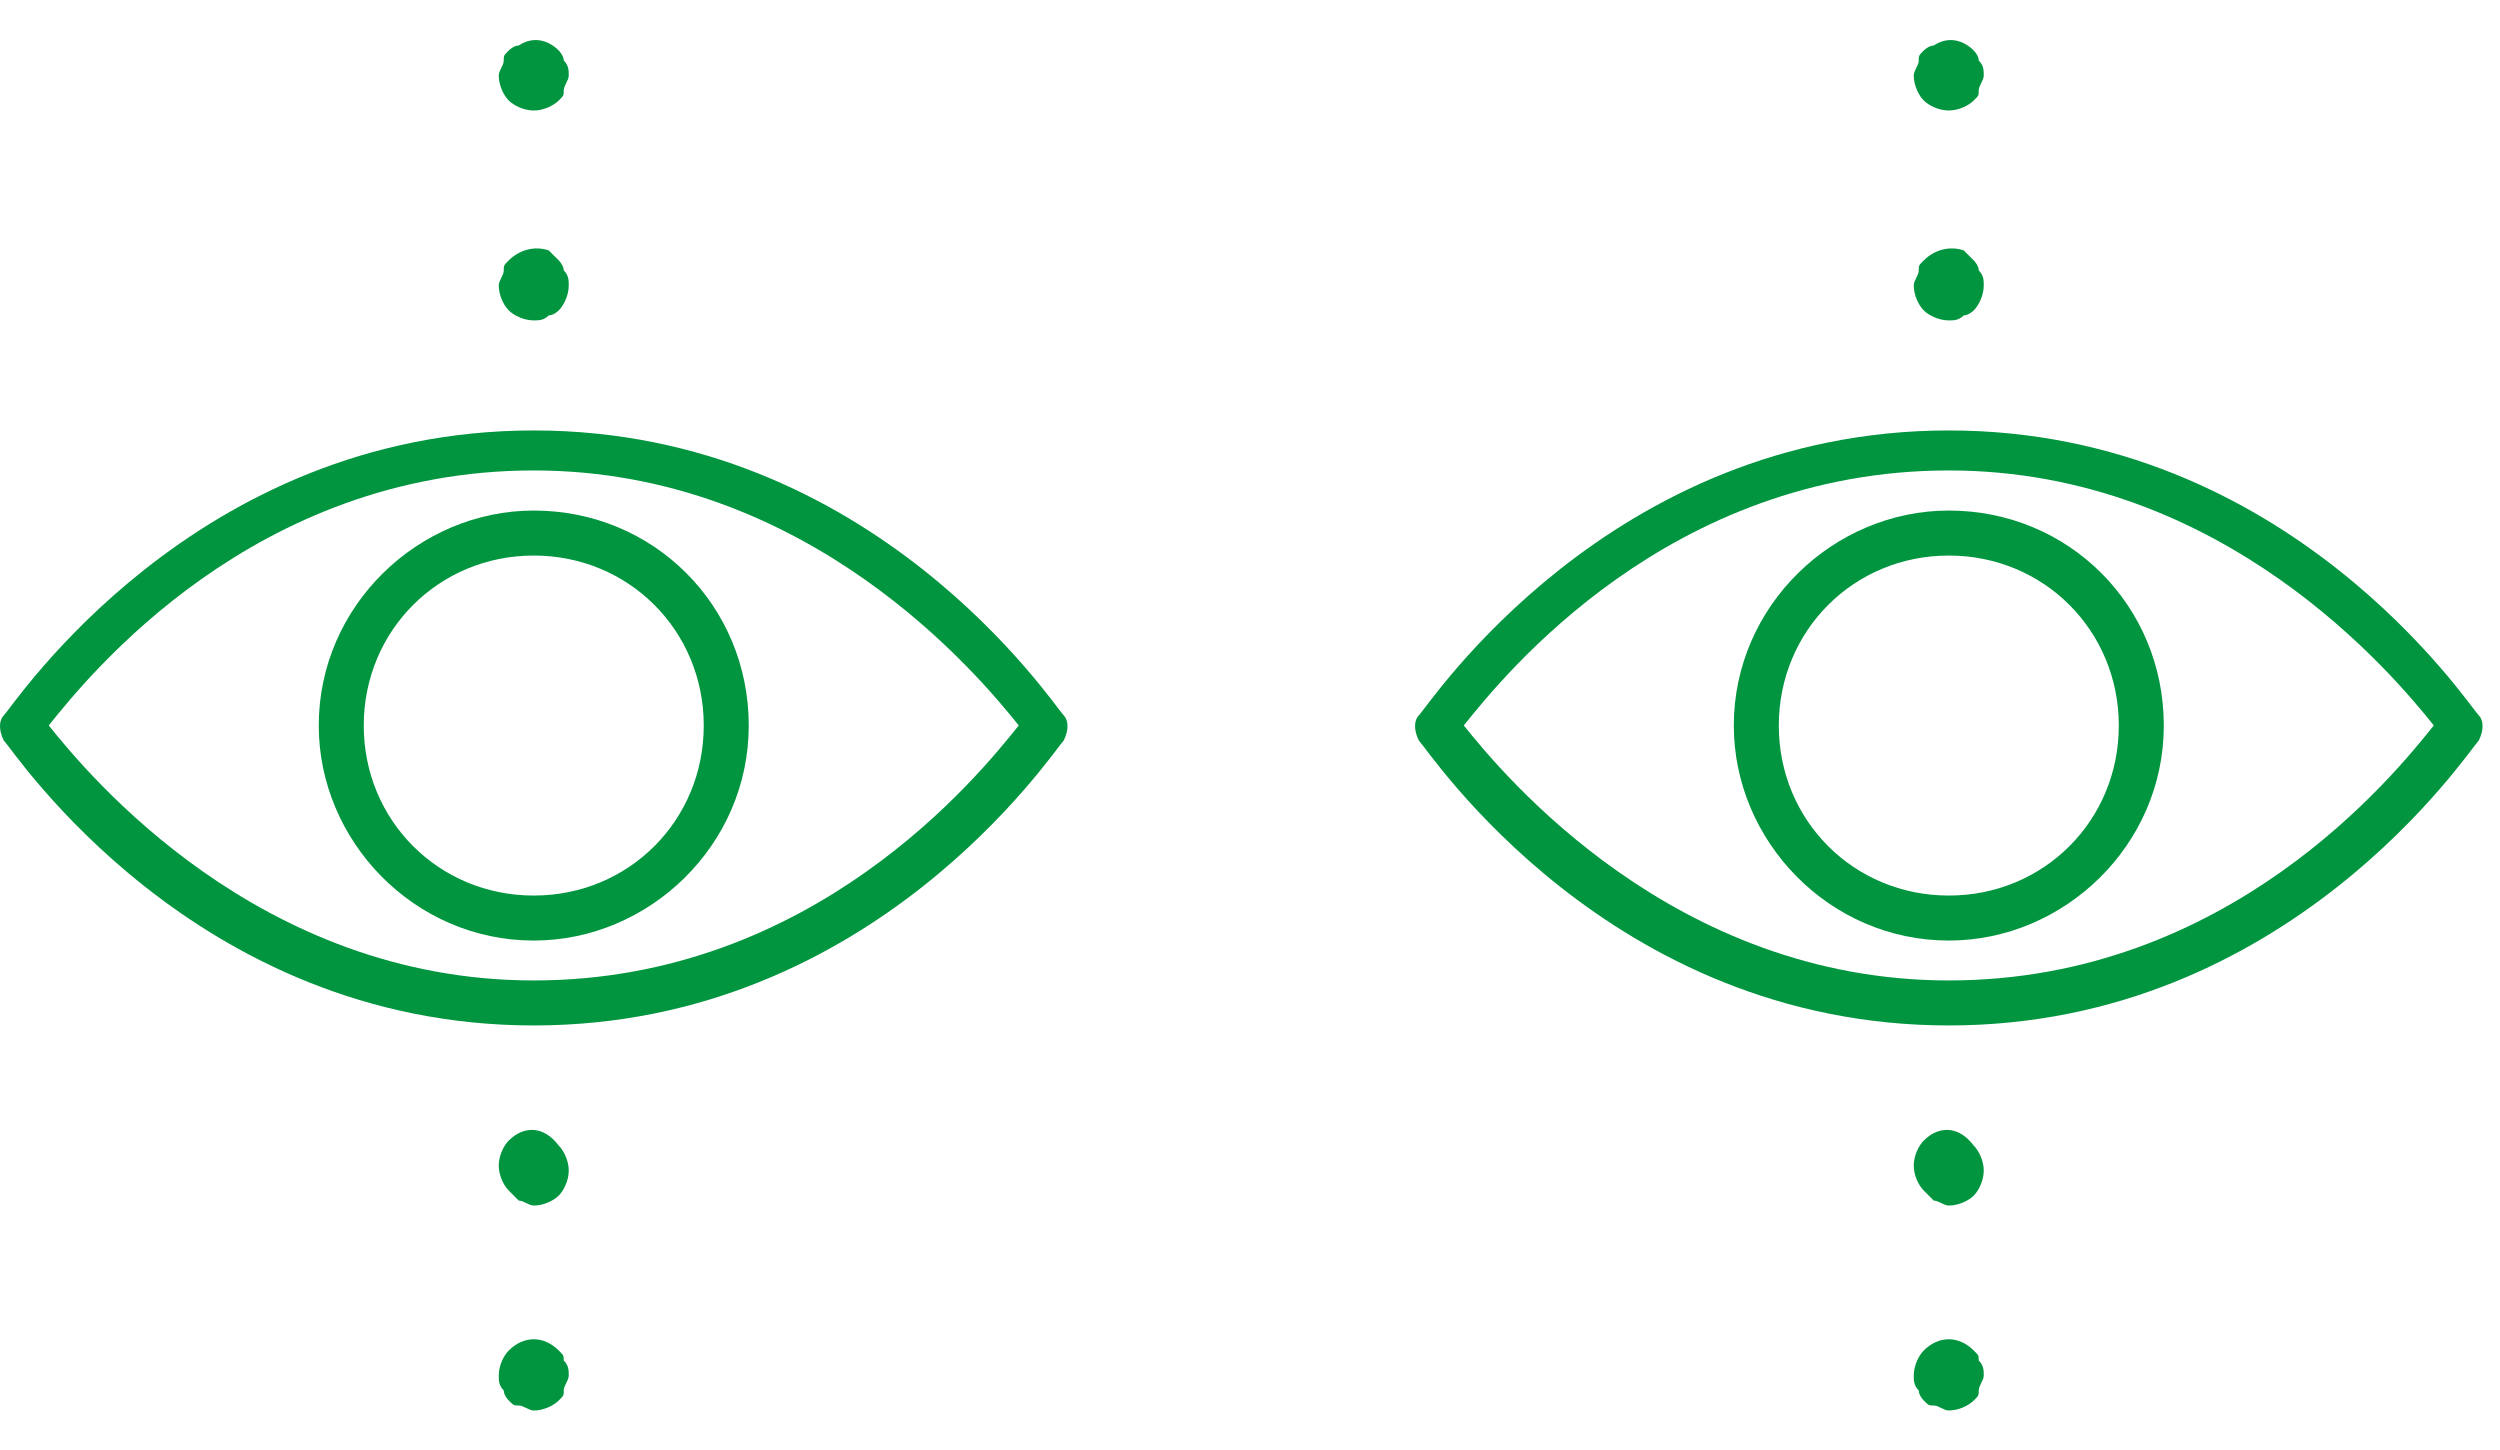 <?xml version="1.0" encoding="UTF-8" standalone="no"?><svg xmlns="http://www.w3.org/2000/svg" fill="none" height="29" style="fill: none" viewBox="0 0 50 29" width="50"><path d="M10.675 8.609C3.875 8.609 0.275 14.109 0.075 14.309C-0.025 14.409 -0.025 14.609 0.075 14.809C0.275 15.009 3.875 20.509 10.675 20.509C17.475 20.509 21.075 15.009 21.275 14.809C21.375 14.609 21.375 14.409 21.275 14.309C21.075 14.109 17.475 8.609 10.675 8.609ZM10.675 19.609C5.175 19.609 1.775 15.509 0.975 14.509C1.775 13.509 5.075 9.409 10.675 9.409C16.175 9.409 19.575 13.509 20.375 14.509C19.575 15.509 16.275 19.609 10.675 19.609Z" fill="#00953e"/><path d="M10.675 10.211C8.375 10.211 6.375 12.111 6.375 14.511C6.375 16.811 8.275 18.811 10.675 18.811C12.975 18.811 14.975 16.911 14.975 14.511C14.975 12.111 13.075 10.211 10.675 10.211ZM10.675 17.911C8.775 17.911 7.275 16.411 7.275 14.511C7.275 12.611 8.775 11.111 10.675 11.111C12.575 11.111 14.075 12.611 14.075 14.511C14.075 16.411 12.575 17.911 10.675 17.911Z" fill="#00953e"/><path d="M49.576 14.309C49.376 14.109 45.776 8.609 38.976 8.609C32.176 8.609 28.576 14.109 28.376 14.309C28.276 14.409 28.276 14.609 28.376 14.809C28.576 15.009 32.176 20.509 38.976 20.509C45.776 20.509 49.376 15.009 49.576 14.809C49.676 14.609 49.676 14.409 49.576 14.309ZM38.976 19.609C33.476 19.609 30.076 15.509 29.276 14.509C30.076 13.509 33.376 9.409 38.976 9.409C44.476 9.409 47.876 13.509 48.676 14.509C47.876 15.509 44.576 19.609 38.976 19.609Z" fill="#00953e"/><path d="M38.976 10.211C36.676 10.211 34.676 12.111 34.676 14.511C34.676 16.811 36.576 18.811 38.976 18.811C41.276 18.811 43.276 16.911 43.276 14.511C43.276 12.111 41.376 10.211 38.976 10.211ZM38.976 17.911C37.076 17.911 35.576 16.411 35.576 14.511C35.576 12.611 37.076 11.111 38.976 11.111C40.876 11.111 42.376 12.611 42.376 14.511C42.376 16.411 40.876 17.911 38.976 17.911Z" fill="#00953e"/><path d="M10.675 2.21C10.875 2.21 11.075 2.11 11.175 2.01C11.275 1.91 11.275 1.91 11.275 1.81C11.275 1.71 11.375 1.61 11.375 1.51C11.375 1.41 11.375 1.31 11.275 1.21C11.275 1.11 11.175 1.01 11.175 1.01C10.975 0.81 10.675 0.71 10.375 0.91C10.275 0.91 10.175 1.01 10.175 1.01C10.075 1.11 10.075 1.11 10.075 1.21C10.075 1.31 9.975 1.41 9.975 1.51C9.975 1.71 10.075 1.91 10.175 2.01C10.275 2.11 10.475 2.21 10.675 2.21Z" fill="#00953e"/><path d="M10.675 6.408C10.775 6.408 10.875 6.408 10.975 6.308C11.075 6.308 11.175 6.208 11.175 6.208C11.275 6.108 11.375 5.908 11.375 5.708C11.375 5.608 11.375 5.508 11.275 5.408C11.275 5.308 11.175 5.208 11.175 5.208C11.075 5.108 11.075 5.108 10.975 5.008C10.675 4.908 10.375 5.008 10.175 5.208C10.075 5.308 10.075 5.308 10.075 5.408C10.075 5.508 9.975 5.608 9.975 5.708C9.975 5.908 10.075 6.108 10.175 6.208C10.275 6.308 10.475 6.408 10.675 6.408Z" fill="#00953e"/><path d="M10.175 22.811C10.075 22.912 9.975 23.111 9.975 23.311C9.975 23.512 10.075 23.712 10.175 23.811C10.275 23.912 10.275 23.912 10.375 24.012C10.475 24.012 10.575 24.111 10.675 24.111C10.875 24.111 11.075 24.012 11.175 23.912C11.275 23.811 11.375 23.611 11.375 23.412C11.375 23.212 11.275 23.012 11.175 22.912C10.875 22.512 10.475 22.512 10.175 22.811Z" fill="#00953e"/><path d="M11.175 27.01C10.875 26.71 10.475 26.71 10.175 27.01C10.075 27.11 9.975 27.31 9.975 27.51C9.975 27.61 9.975 27.71 10.075 27.81C10.075 27.91 10.175 28.01 10.175 28.01C10.275 28.11 10.275 28.11 10.375 28.11C10.475 28.11 10.575 28.21 10.675 28.21C10.875 28.21 11.075 28.11 11.175 28.01C11.275 27.91 11.275 27.91 11.275 27.81C11.275 27.71 11.375 27.61 11.375 27.51C11.375 27.41 11.375 27.31 11.275 27.21C11.275 27.11 11.275 27.11 11.175 27.01Z" fill="#00953e"/><path d="M38.975 2.21C39.175 2.21 39.375 2.11 39.475 2.01C39.575 1.91 39.575 1.91 39.575 1.81C39.575 1.71 39.675 1.61 39.675 1.51C39.675 1.41 39.675 1.31 39.575 1.21C39.575 1.11 39.475 1.01 39.475 1.01C39.275 0.81 38.975 0.71 38.675 0.91C38.575 0.91 38.475 1.01 38.475 1.01C38.375 1.11 38.375 1.11 38.375 1.21C38.375 1.31 38.275 1.41 38.275 1.51C38.275 1.71 38.375 1.91 38.475 2.01C38.575 2.11 38.775 2.21 38.975 2.21Z" fill="#00953e"/><path d="M38.975 6.408C39.075 6.408 39.175 6.408 39.275 6.308C39.375 6.308 39.475 6.208 39.475 6.208C39.575 6.108 39.675 5.908 39.675 5.708C39.675 5.608 39.675 5.508 39.575 5.408C39.575 5.308 39.475 5.208 39.475 5.208C39.375 5.108 39.375 5.108 39.275 5.008C38.975 4.908 38.675 5.008 38.475 5.208C38.375 5.308 38.375 5.308 38.375 5.408C38.375 5.508 38.275 5.608 38.275 5.708C38.275 5.908 38.375 6.108 38.475 6.208C38.575 6.308 38.775 6.408 38.975 6.408Z" fill="#00953e"/><path d="M38.475 22.811C38.375 22.912 38.275 23.111 38.275 23.311C38.275 23.512 38.375 23.712 38.475 23.811C38.575 23.912 38.575 23.912 38.675 24.012C38.775 24.012 38.875 24.111 38.975 24.111C39.175 24.111 39.375 24.012 39.475 23.912C39.575 23.811 39.675 23.611 39.675 23.412C39.675 23.212 39.575 23.012 39.475 22.912C39.175 22.512 38.775 22.512 38.475 22.811Z" fill="#00953e"/><path d="M39.475 27.01C39.175 26.71 38.775 26.71 38.475 27.01C38.375 27.11 38.275 27.31 38.275 27.51C38.275 27.61 38.275 27.71 38.375 27.81C38.375 27.91 38.475 28.01 38.475 28.01C38.575 28.11 38.575 28.11 38.675 28.11C38.775 28.11 38.875 28.21 38.975 28.21C39.175 28.21 39.375 28.11 39.475 28.01C39.575 27.91 39.575 27.91 39.575 27.81C39.575 27.71 39.675 27.61 39.675 27.51C39.675 27.41 39.675 27.31 39.575 27.21C39.575 27.11 39.575 27.11 39.475 27.01Z" fill="#00953e"/></svg>